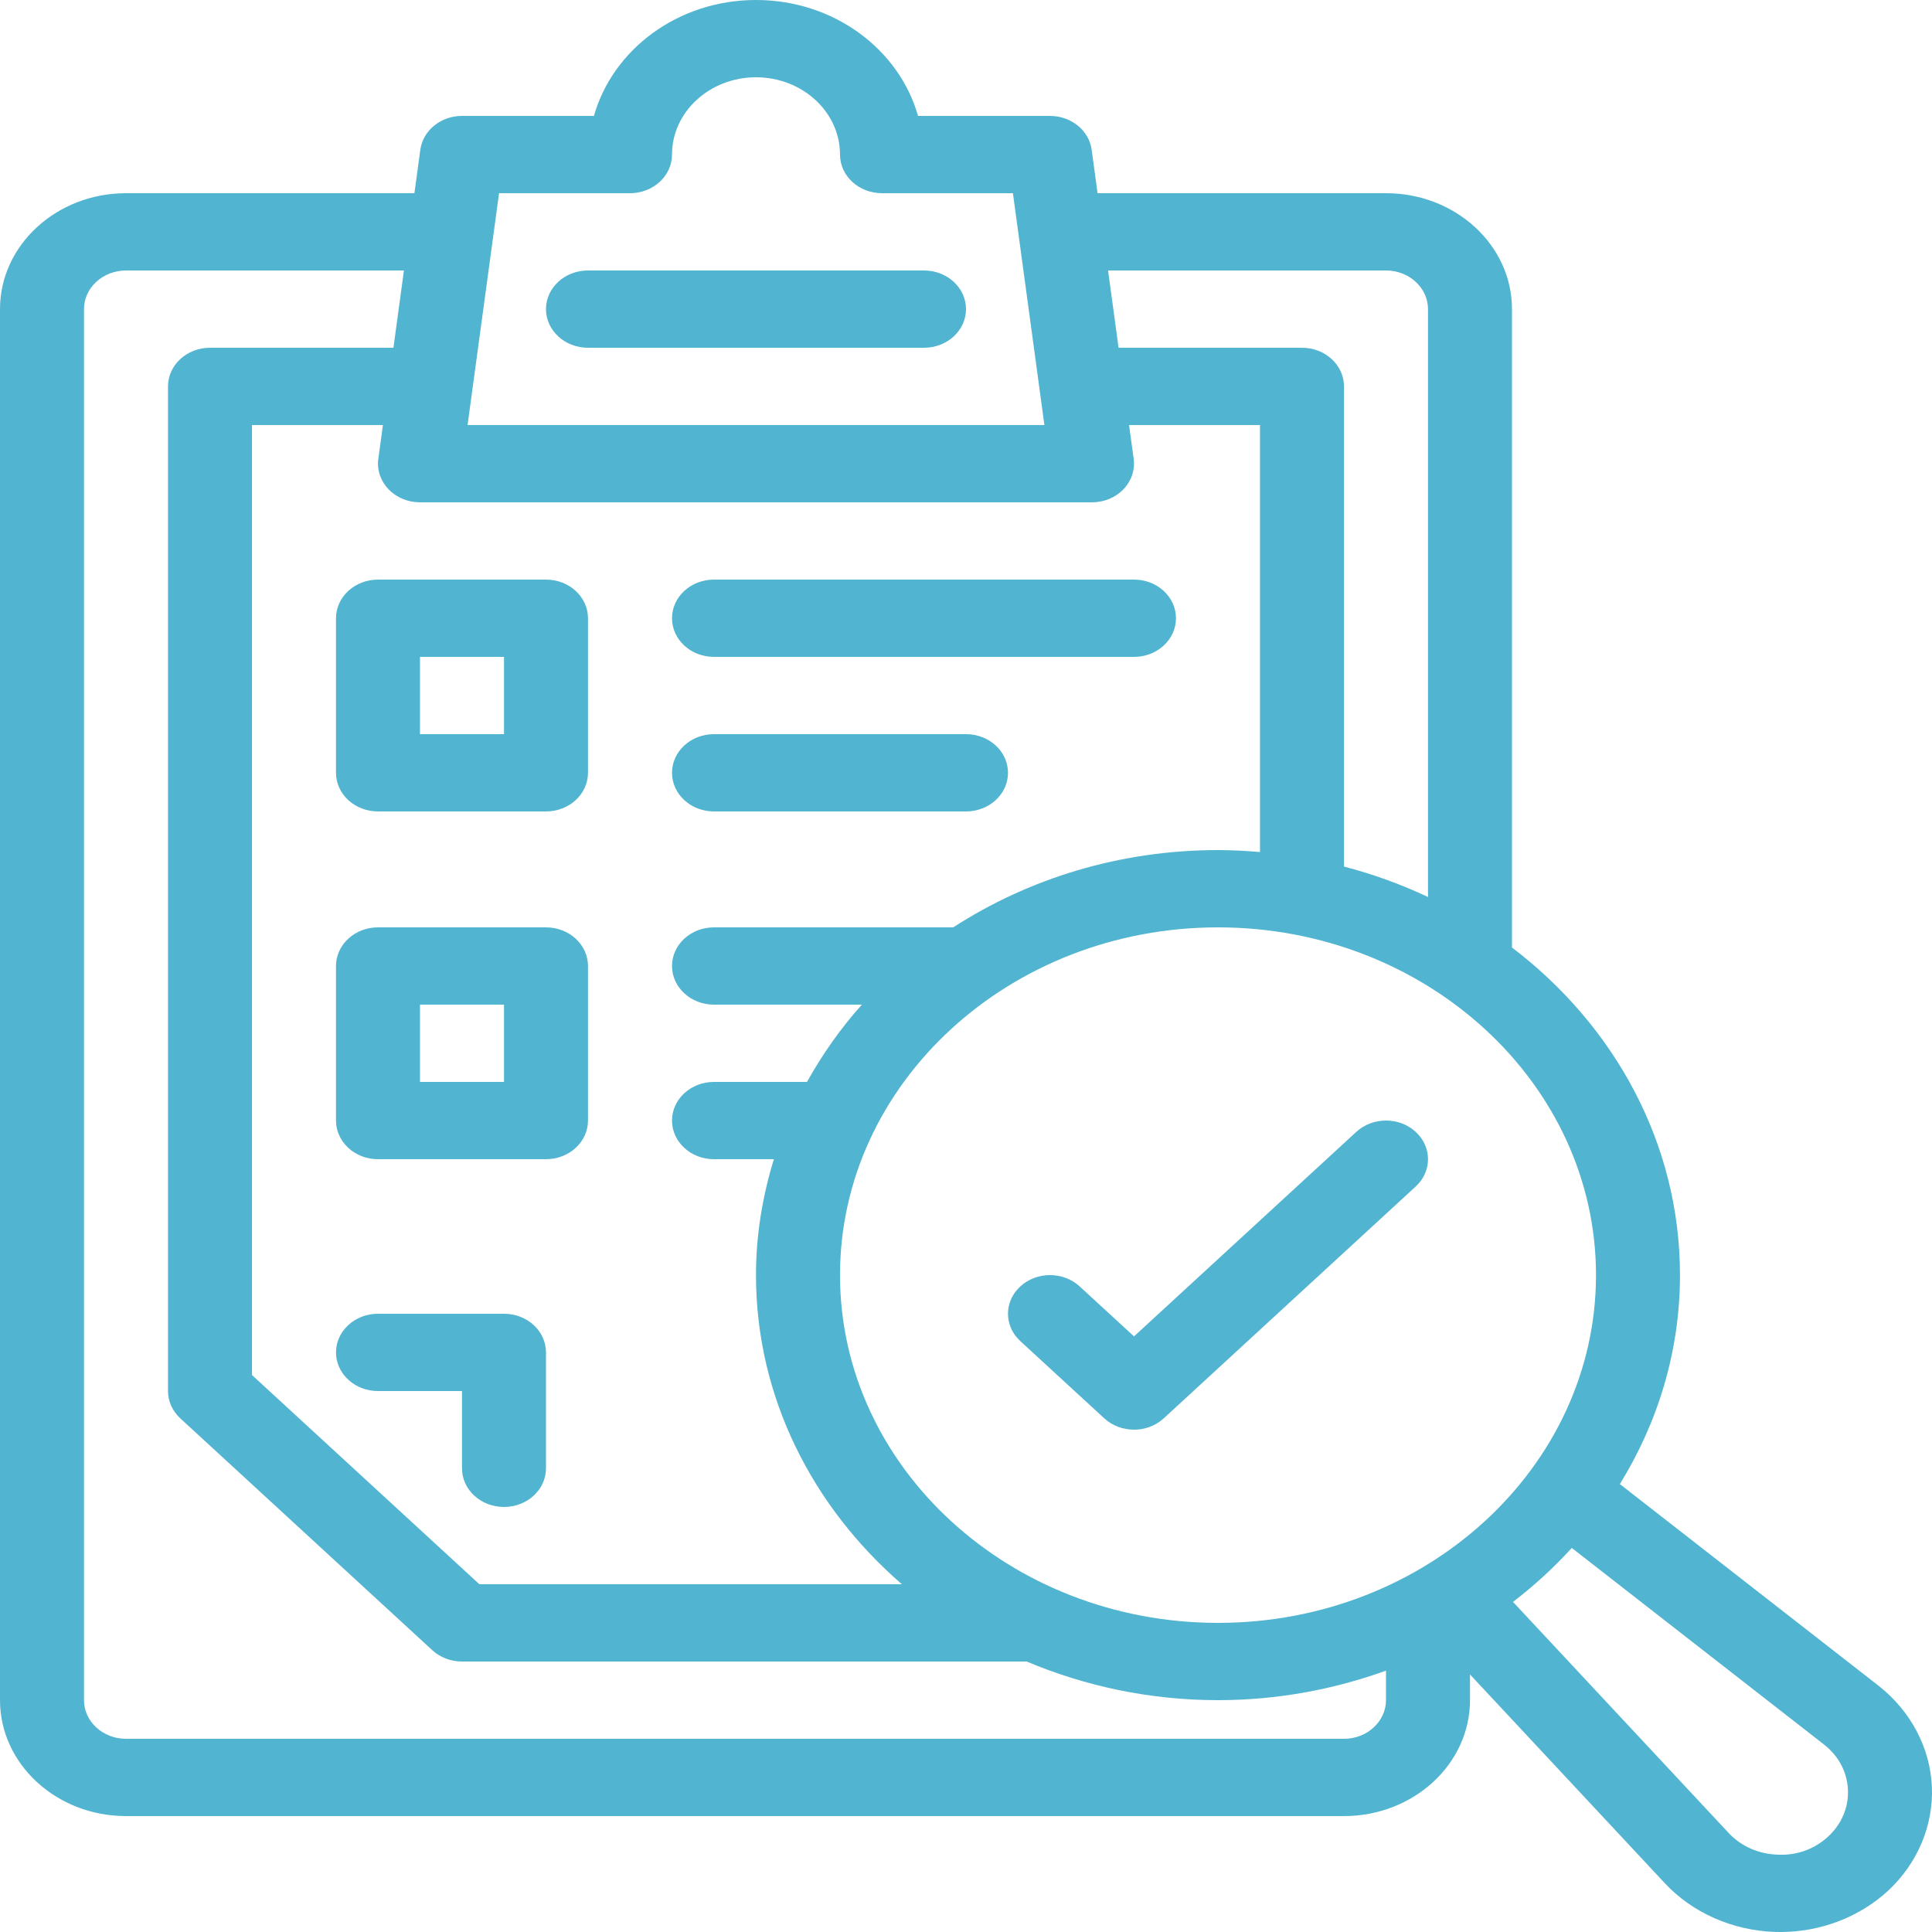 <svg width="70" height="70" viewBox="0 0 70 70" fill="none" xmlns="http://www.w3.org/2000/svg">
<path d="M50.217 7H39.767L39.553 5.426C39.458 4.726 38.811 4.2 38.043 4.2H33.262C32.581 1.792 30.219 0 27.391 0C24.563 0 22.201 1.792 21.52 4.2H16.739C15.972 4.2 15.324 4.726 15.229 5.426L15.015 7H4.565C2.048 7 0 8.884 0 11.2V61.6C0 63.916 2.048 65.8 4.565 65.8H48.695C51.213 65.8 53.261 63.916 53.261 61.6V60.669L60.327 68.24C61.322 69.304 62.772 69.944 64.301 69.997C64.369 69.999 64.437 70 64.504 70C65.956 70 67.362 69.468 68.405 68.508C69.48 67.51 70.059 66.131 69.995 64.725C69.931 63.321 69.228 61.992 68.064 61.078L58.69 53.771C60.071 51.533 60.869 48.953 60.869 46.2C60.869 41.428 58.498 37.157 54.782 34.33V11.2C54.782 8.884 52.735 7 50.217 7ZM50.217 9.8C51.056 9.8 51.739 10.428 51.739 11.2V32.5C50.774 32.045 49.757 31.675 48.695 31.397V14C48.695 13.227 48.014 12.6 47.174 12.6H40.528L40.147 9.8H50.217ZM18.082 7H22.826C23.666 7 24.348 6.373 24.348 5.6C24.348 4.056 25.713 2.8 27.391 2.8C29.07 2.8 30.435 4.056 30.435 5.6C30.435 6.373 31.116 7 31.956 7H36.7L37.841 15.4H16.941L18.082 7ZM39.565 18.2C40.001 18.2 40.417 18.028 40.706 17.726C40.995 17.425 41.129 17.025 41.075 16.626L40.908 15.4H45.652V30.871C45.15 30.829 44.644 30.8 44.13 30.8C40.561 30.8 37.256 31.842 34.536 33.6H25.869C25.029 33.6 24.348 34.227 24.348 35C24.348 35.773 25.029 36.4 25.869 36.4H31.228C30.457 37.258 29.796 38.201 29.239 39.2H25.869C25.029 39.2 24.348 39.827 24.348 40.6C24.348 41.373 25.029 42 25.869 42H28.04C27.627 43.337 27.391 44.743 27.391 46.2C27.391 50.614 29.432 54.59 32.677 57.4H17.369L9.13 49.82V15.4H13.874L13.707 16.626C13.653 17.025 13.788 17.425 14.077 17.726C14.365 18.028 14.781 18.2 15.217 18.2H39.565ZM48.695 63H4.565C3.726 63 3.043 62.372 3.043 61.6V11.2C3.043 10.428 3.726 9.8 4.565 9.8H14.635L14.255 12.6H7.609C6.768 12.6 6.087 13.227 6.087 14V50.4C6.087 50.771 6.247 51.127 6.533 51.39L15.663 59.79C15.948 60.052 16.336 60.2 16.739 60.2H37.197C39.313 61.09 41.656 61.6 44.13 61.6C46.279 61.6 48.328 61.212 50.217 60.53V61.6C50.217 62.372 49.534 63 48.695 63ZM66.093 63.212C66.619 63.625 66.925 64.204 66.954 64.842C66.983 65.482 66.731 66.084 66.233 66.546C65.751 66.991 65.108 67.233 64.414 67.198C63.717 67.175 63.085 66.896 62.635 66.415L54.819 58.04C55.591 57.448 56.303 56.793 56.949 56.085L66.093 63.212ZM57.826 46.2C57.826 53.147 51.682 58.8 44.13 58.8C36.579 58.8 30.435 53.147 30.435 46.2C30.435 39.253 36.579 33.6 44.13 33.6C51.682 33.6 57.826 39.253 57.826 46.2ZM35 11.2C35 11.973 34.319 12.6 33.478 12.6H21.304C20.464 12.6 19.782 11.973 19.782 11.2C19.782 10.427 20.464 9.8 21.304 9.8H33.478C34.319 9.8 35 10.427 35 11.2ZM51.293 41.01C51.888 41.557 51.888 42.443 51.293 42.99L42.163 51.39C41.865 51.663 41.476 51.8 41.087 51.8C40.697 51.8 40.308 51.663 40.011 51.39L36.967 48.59C36.373 48.043 36.373 47.157 36.967 46.61C37.562 46.063 38.525 46.063 39.119 46.61L41.087 48.42L49.141 41.01C49.736 40.463 50.699 40.463 51.293 41.01ZM19.782 49V53.2C19.782 53.973 19.101 54.6 18.261 54.6C17.42 54.6 16.739 53.973 16.739 53.2V50.4H13.696C12.855 50.4 12.174 49.773 12.174 49C12.174 48.227 12.855 47.6 13.696 47.6H18.261C19.101 47.6 19.782 48.227 19.782 49ZM12.174 22.4V28C12.174 28.773 12.855 29.4 13.696 29.4H19.782C20.623 29.4 21.304 28.773 21.304 28V22.4C21.304 21.627 20.623 21 19.782 21H13.696C12.855 21 12.174 21.627 12.174 22.4ZM15.217 23.8H18.261V26.6H15.217V23.8ZM24.348 22.4C24.348 21.627 25.029 21 25.869 21H41.087C41.927 21 42.608 21.627 42.608 22.4C42.608 23.173 41.927 23.8 41.087 23.8H25.869C25.029 23.8 24.348 23.173 24.348 22.4ZM24.348 28C24.348 27.227 25.029 26.6 25.869 26.6H35C35.84 26.6 36.522 27.227 36.522 28C36.522 28.773 35.84 29.4 35 29.4H25.869C25.029 29.4 24.348 28.773 24.348 28ZM19.782 33.6H13.696C12.855 33.6 12.174 34.227 12.174 35V40.6C12.174 41.373 12.855 42 13.696 42H19.782C20.623 42 21.304 41.373 21.304 40.6V35C21.304 34.227 20.623 33.6 19.782 33.6ZM18.261 39.2H15.217V36.4H18.261V39.2Z" fill="#51B4D0"/>
</svg>
